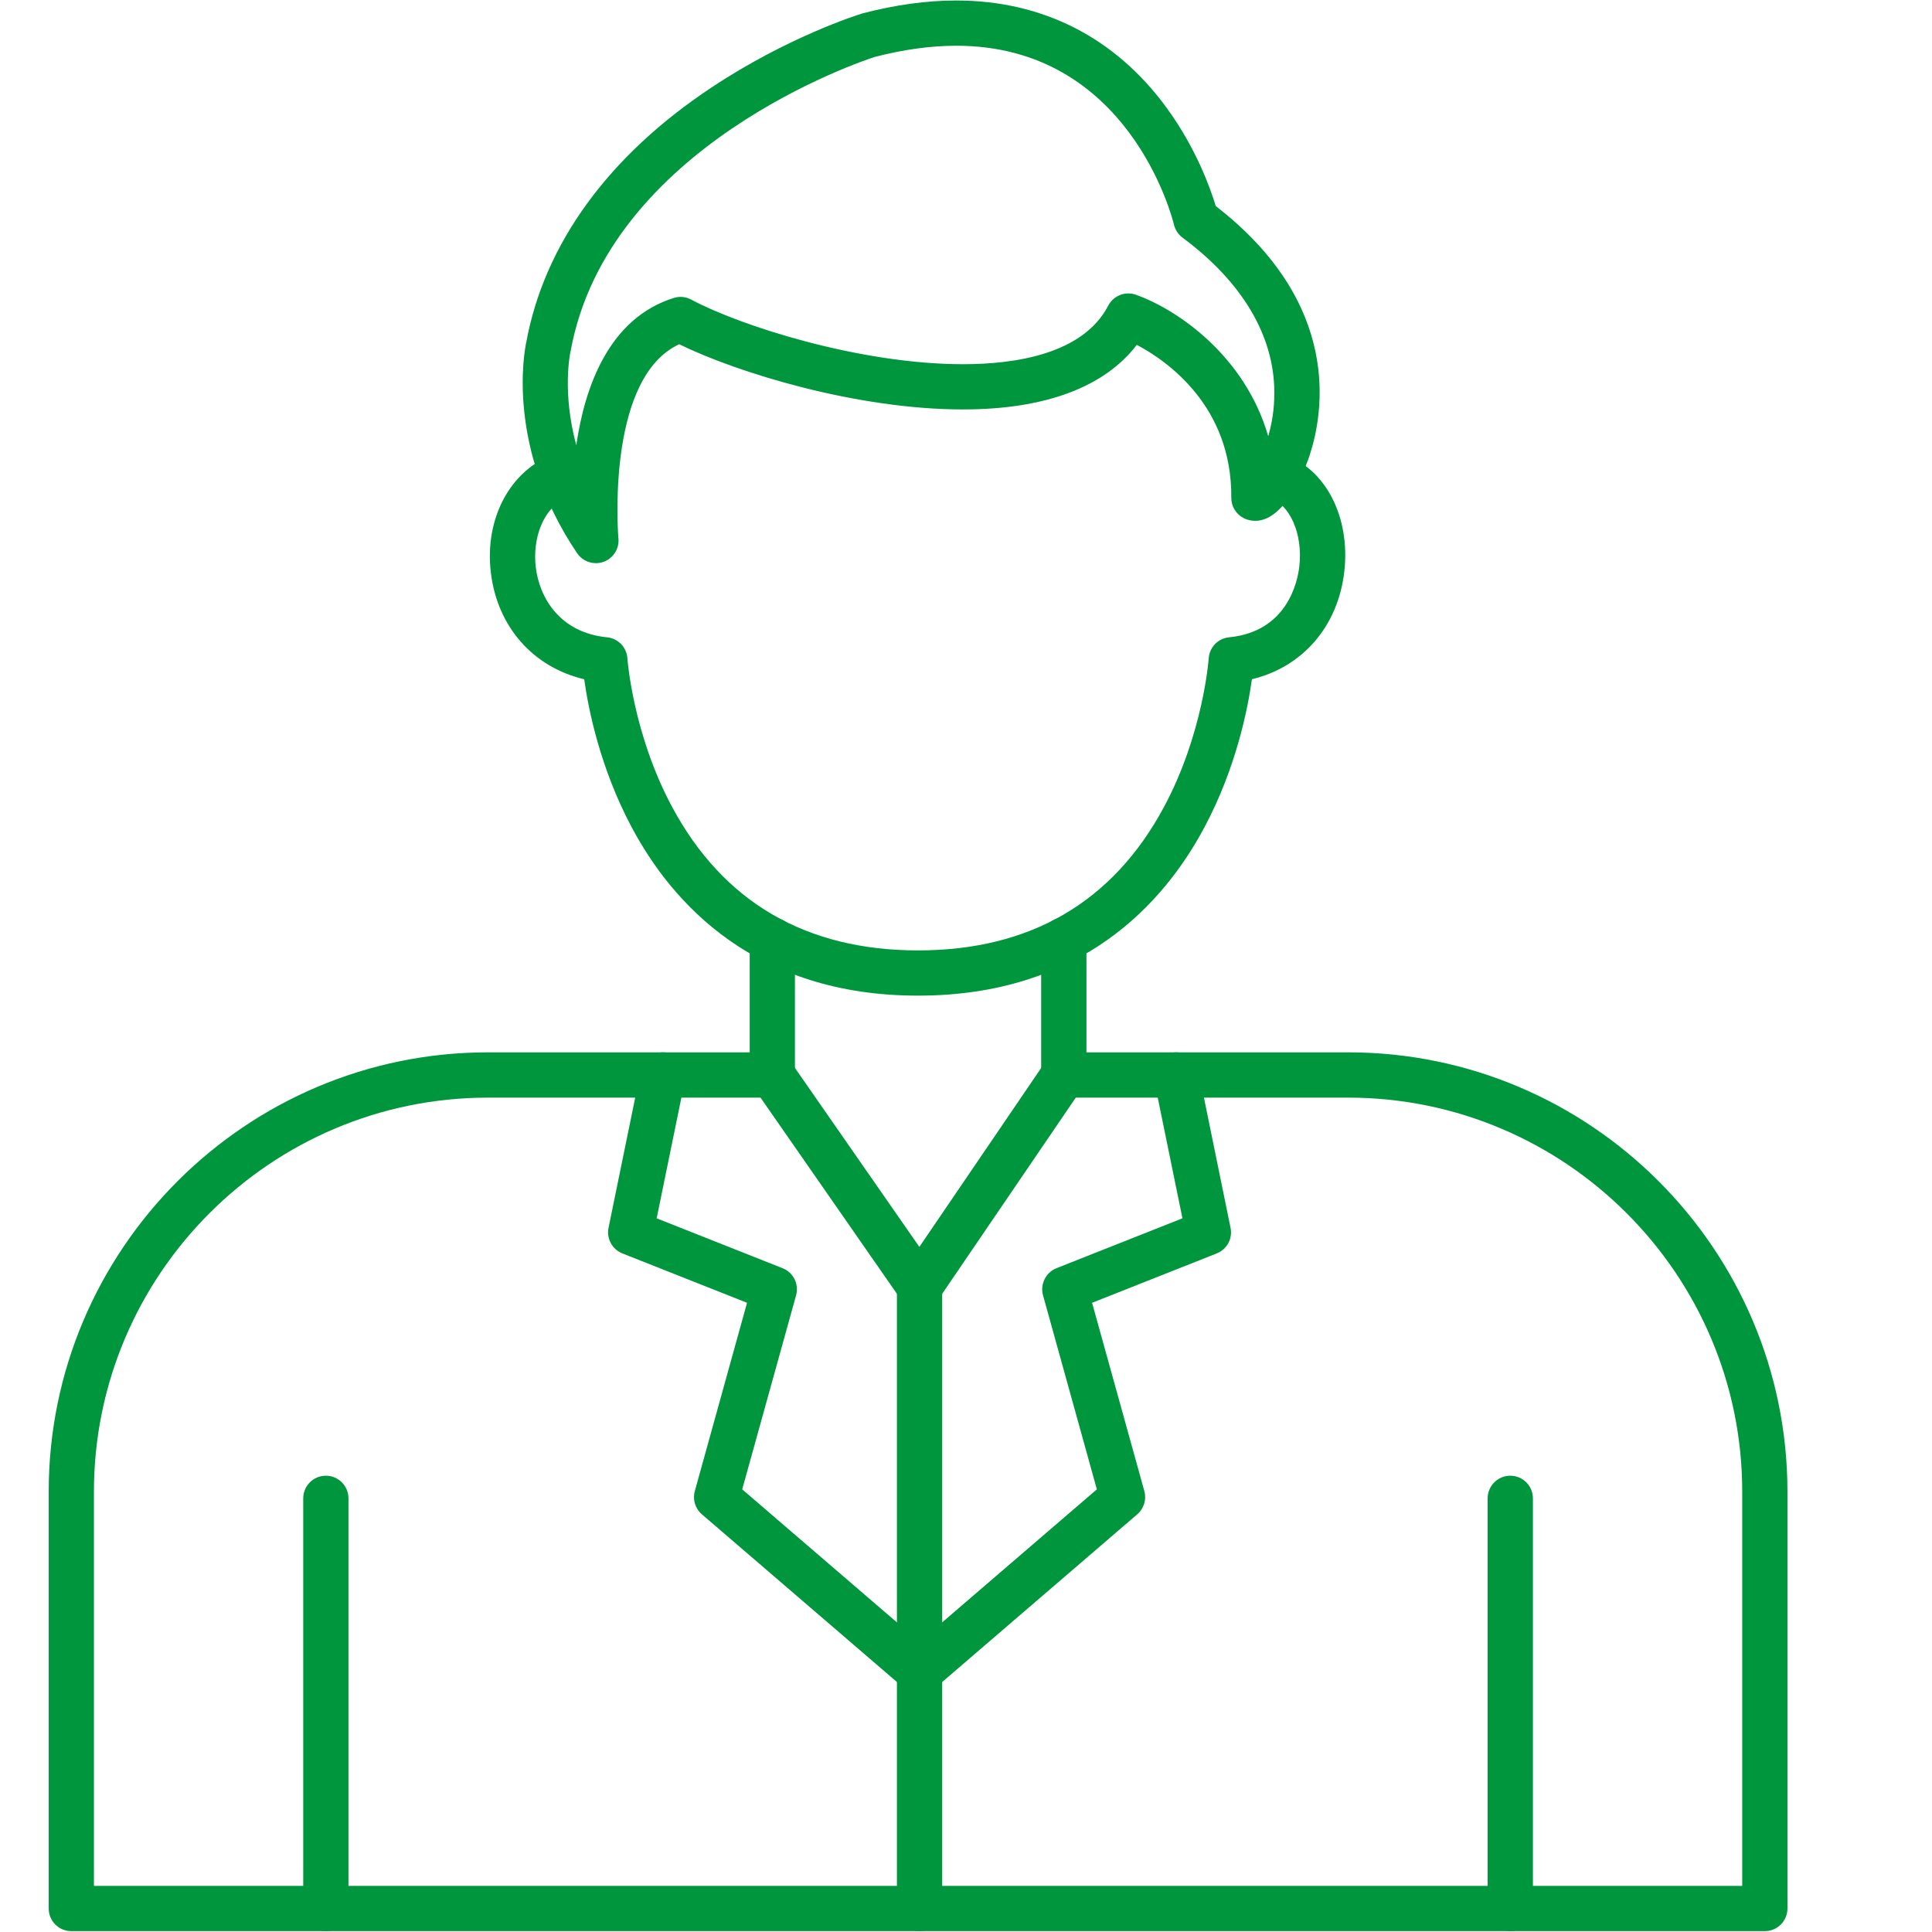 <svg xmlns="http://www.w3.org/2000/svg" xmlns:xlink="http://www.w3.org/1999/xlink" width="200" zoomAndPan="magnify" viewBox="0 0 150 150" height="200" preserveAspectRatio="xMidYMid meet" version="1.2"><defs><clipPath id="e949a9a1b4"><path d="M 3.777 81 L 138.777 81 L 138.777 150 L 3.777 150 Z M 3.777 81 "/></clipPath></defs><g id="d71cb5b8b7"><rect x="0" width="150" y="0" height="150" style="fill:#ffffff;fill-opacity:1;stroke:none;"/><rect x="0" width="150" y="0" height="150" style="fill:#ffffff;fill-opacity:1;stroke:none;"/><g clip-rule="nonzero" clip-path="url(#e949a9a1b4)"><path style=" stroke:none;fill-rule:evenodd;fill:#00963e;fill-opacity:1;" d="M 137.02 149.934 L 5.535 149.934 C 4.566 149.934 3.781 149.145 3.781 148.176 L 3.781 115.82 C 3.781 97.008 19.086 81.703 37.895 81.703 L 59.965 81.703 C 60.934 81.703 61.719 82.492 61.719 83.461 C 61.719 84.43 60.934 85.219 59.965 85.219 L 37.895 85.219 C 21.02 85.219 7.293 98.945 7.293 115.82 L 7.293 146.418 L 135.266 146.418 L 135.266 115.82 C 135.266 98.945 121.535 85.219 104.664 85.219 L 82.594 85.219 C 81.625 85.219 80.836 84.43 80.836 83.461 C 80.836 82.492 81.625 81.703 82.594 81.703 L 104.664 81.703 C 123.473 81.703 138.777 97.008 138.777 115.82 L 138.777 148.176 C 138.777 149.145 137.992 149.934 137.02 149.934 Z M 137.02 149.934 "/></g><path style=" stroke:none;fill-rule:evenodd;fill:#00963e;fill-opacity:1;" d="M 25.301 149.934 C 24.328 149.934 23.543 149.145 23.543 148.176 L 23.543 116.332 C 23.543 115.363 24.328 114.574 25.301 114.574 C 26.27 114.574 27.055 115.363 27.055 116.332 L 27.055 148.176 C 27.055 149.145 26.27 149.934 25.301 149.934 Z M 25.301 149.934 "/><path style=" stroke:none;fill-rule:evenodd;fill:#00963e;fill-opacity:1;" d="M 117.258 149.934 C 116.289 149.934 115.5 149.145 115.5 148.176 L 115.5 116.332 C 115.5 115.363 116.289 114.574 117.258 114.574 C 118.227 114.574 119.016 115.363 119.016 116.332 L 119.016 148.176 C 119.016 149.145 118.227 149.934 117.258 149.934 Z M 117.258 149.934 "/><path style=" stroke:none;fill-rule:evenodd;fill:#00963e;fill-opacity:1;" d="M 71.277 77.301 C 58.652 77.301 52.211 70.184 49.035 64.211 C 46.566 59.574 45.668 54.977 45.359 52.738 C 41.398 51.801 38.613 48.676 38.109 44.453 C 37.602 40.23 39.648 36.441 43.082 35.242 C 43.996 34.926 45 35.406 45.32 36.32 C 45.641 37.238 45.156 38.238 44.242 38.562 C 42.066 39.32 41.344 41.934 41.598 44.039 C 41.883 46.434 43.488 49.121 47.129 49.48 C 47.984 49.562 48.656 50.254 48.711 51.113 C 48.715 51.168 49.133 56.98 52.188 62.66 C 56.156 70.047 62.582 73.789 71.277 73.789 C 79.977 73.789 86.402 70.047 90.367 62.66 C 93.422 56.98 93.84 51.168 93.844 51.113 C 93.902 50.254 94.57 49.562 95.426 49.48 C 99.949 49.035 100.742 45.16 100.879 43.98 C 101.168 41.465 100.156 39.152 98.523 38.602 C 97.605 38.289 97.113 37.289 97.422 36.371 C 97.738 35.453 98.73 34.961 99.652 35.273 C 102.918 36.379 104.855 40.125 104.371 44.383 C 103.879 48.641 101.125 51.793 97.199 52.734 C 96.887 54.973 95.992 59.574 93.523 64.211 C 90.344 70.184 83.906 77.301 71.277 77.301 Z M 71.277 77.301 "/><path style=" stroke:none;fill-rule:evenodd;fill:#00963e;fill-opacity:1;" d="M 59.965 85.219 C 58.992 85.219 58.207 84.43 58.207 83.461 L 58.207 72.992 C 58.207 72.023 58.992 71.238 59.965 71.238 C 60.934 71.238 61.719 72.023 61.719 72.992 L 61.719 83.461 C 61.719 84.43 60.934 85.219 59.965 85.219 Z M 59.965 85.219 "/><path style=" stroke:none;fill-rule:evenodd;fill:#00963e;fill-opacity:1;" d="M 82.594 85.219 C 81.625 85.219 80.836 84.43 80.836 83.461 L 80.836 72.992 C 80.836 72.023 81.625 71.238 82.594 71.238 C 83.562 71.238 84.352 72.023 84.352 72.992 L 84.352 83.461 C 84.352 84.43 83.562 85.219 82.594 85.219 Z M 82.594 85.219 "/><path style=" stroke:none;fill-rule:evenodd;fill:#00963e;fill-opacity:1;" d="M 46.266 43.723 C 45.691 43.723 45.141 43.445 44.809 42.953 C 39.289 34.789 40.703 27.309 40.855 26.594 C 42.254 18.957 47.223 12.113 55.227 6.801 C 61.18 2.844 66.672 1.129 66.902 1.059 C 66.93 1.047 66.953 1.043 66.98 1.035 C 69.512 0.375 71.961 0.039 74.246 0.039 C 80.953 0.039 86.605 2.922 90.586 8.383 C 92.891 11.539 93.992 14.684 94.391 16 C 104.219 23.594 102.77 32.047 101.676 35.363 C 101.504 35.887 99.926 40.438 97.457 40.438 C 97.137 40.438 96.82 40.363 96.543 40.219 C 95.957 39.91 95.59 39.305 95.598 38.645 C 95.656 31.547 90.652 28.043 88.262 26.773 C 85.75 30.059 81.133 31.789 74.77 31.789 C 66.512 31.789 57.262 28.945 52.734 26.727 C 47.293 29.242 47.914 40.414 48.004 41.684 C 48.02 41.773 48.023 41.871 48.023 41.969 C 48.023 42.922 47.262 43.699 46.312 43.723 C 46.297 43.723 46.277 43.723 46.266 43.723 Z M 67.906 4.422 C 67 4.715 47.211 11.293 44.305 27.254 C 44.301 27.277 44.297 27.305 44.289 27.328 C 44.254 27.504 43.637 30.469 44.742 34.57 C 45.41 29.973 47.301 24.703 52.312 23.133 C 52.762 22.988 53.254 23.035 53.668 23.262 C 57.43 25.281 66.738 28.277 74.77 28.277 C 78.832 28.277 84.09 27.488 86.043 23.73 C 86.449 22.953 87.359 22.59 88.188 22.883 C 91.293 23.984 96.625 27.523 98.465 33.867 C 98.75 32.891 98.949 31.734 98.941 30.43 C 98.91 26.035 96.445 21.891 91.809 18.449 C 91.48 18.203 91.246 17.848 91.148 17.449 C 91.012 16.883 87.617 3.551 74.246 3.551 C 72.27 3.551 70.141 3.844 67.906 4.422 Z M 67.906 4.422 "/><path style=" stroke:none;fill-rule:evenodd;fill:#00963e;fill-opacity:1;" d="M 71.391 131.543 C 70.988 131.543 70.582 131.402 70.25 131.117 L 54.492 117.57 C 53.973 117.129 53.762 116.426 53.945 115.77 L 58 101.148 L 48.324 97.316 C 47.531 97 47.078 96.164 47.246 95.332 L 49.75 83.109 C 49.941 82.156 50.871 81.547 51.82 81.738 C 52.77 81.934 53.387 82.863 53.191 83.812 L 50.984 94.59 L 60.762 98.465 C 61.598 98.793 62.047 99.703 61.809 100.566 L 57.625 115.633 L 72.539 128.457 C 73.277 129.086 73.359 130.195 72.727 130.93 C 72.379 131.332 71.887 131.543 71.391 131.543 Z M 71.391 131.543 "/><path style=" stroke:none;fill-rule:evenodd;fill:#00963e;fill-opacity:1;" d="M 71.395 101.664 C 70.82 101.664 70.281 101.379 69.953 100.906 L 58.52 84.461 C 57.965 83.664 58.16 82.57 58.957 82.016 C 59.754 81.465 60.852 81.66 61.402 82.457 L 71.379 96.809 L 81.141 82.469 C 81.688 81.672 82.781 81.465 83.582 82.008 C 84.387 82.551 84.59 83.648 84.047 84.449 L 72.848 100.895 C 72.523 101.375 71.98 101.66 71.402 101.664 C 71.402 101.664 71.398 101.664 71.395 101.664 Z M 71.395 101.664 "/><path style=" stroke:none;fill-rule:evenodd;fill:#00963e;fill-opacity:1;" d="M 71.395 149.934 C 70.426 149.934 69.637 149.145 69.637 148.176 L 69.637 99.906 C 69.637 98.938 70.426 98.148 71.395 98.148 C 72.363 98.148 73.152 98.938 73.152 99.906 L 73.152 148.176 C 73.152 149.145 72.363 149.934 71.395 149.934 Z M 71.395 149.934 "/><path style=" stroke:none;fill-rule:evenodd;fill:#00963e;fill-opacity:1;" d="M 71.395 131.543 C 70.902 131.543 70.41 131.332 70.062 130.93 C 69.43 130.195 69.516 129.086 70.25 128.453 L 85.16 115.633 L 80.98 100.566 C 80.742 99.703 81.195 98.793 82.027 98.461 L 91.805 94.59 L 89.598 83.812 C 89.406 82.859 90.016 81.93 90.969 81.738 C 91.922 81.547 92.848 82.156 93.043 83.109 L 95.539 95.328 C 95.715 96.164 95.258 97 94.465 97.316 L 84.789 101.148 L 88.848 115.77 C 89.027 116.426 88.812 117.129 88.297 117.57 L 72.539 131.117 C 72.211 131.402 71.801 131.543 71.395 131.543 Z M 71.395 131.543 "/></g></svg>